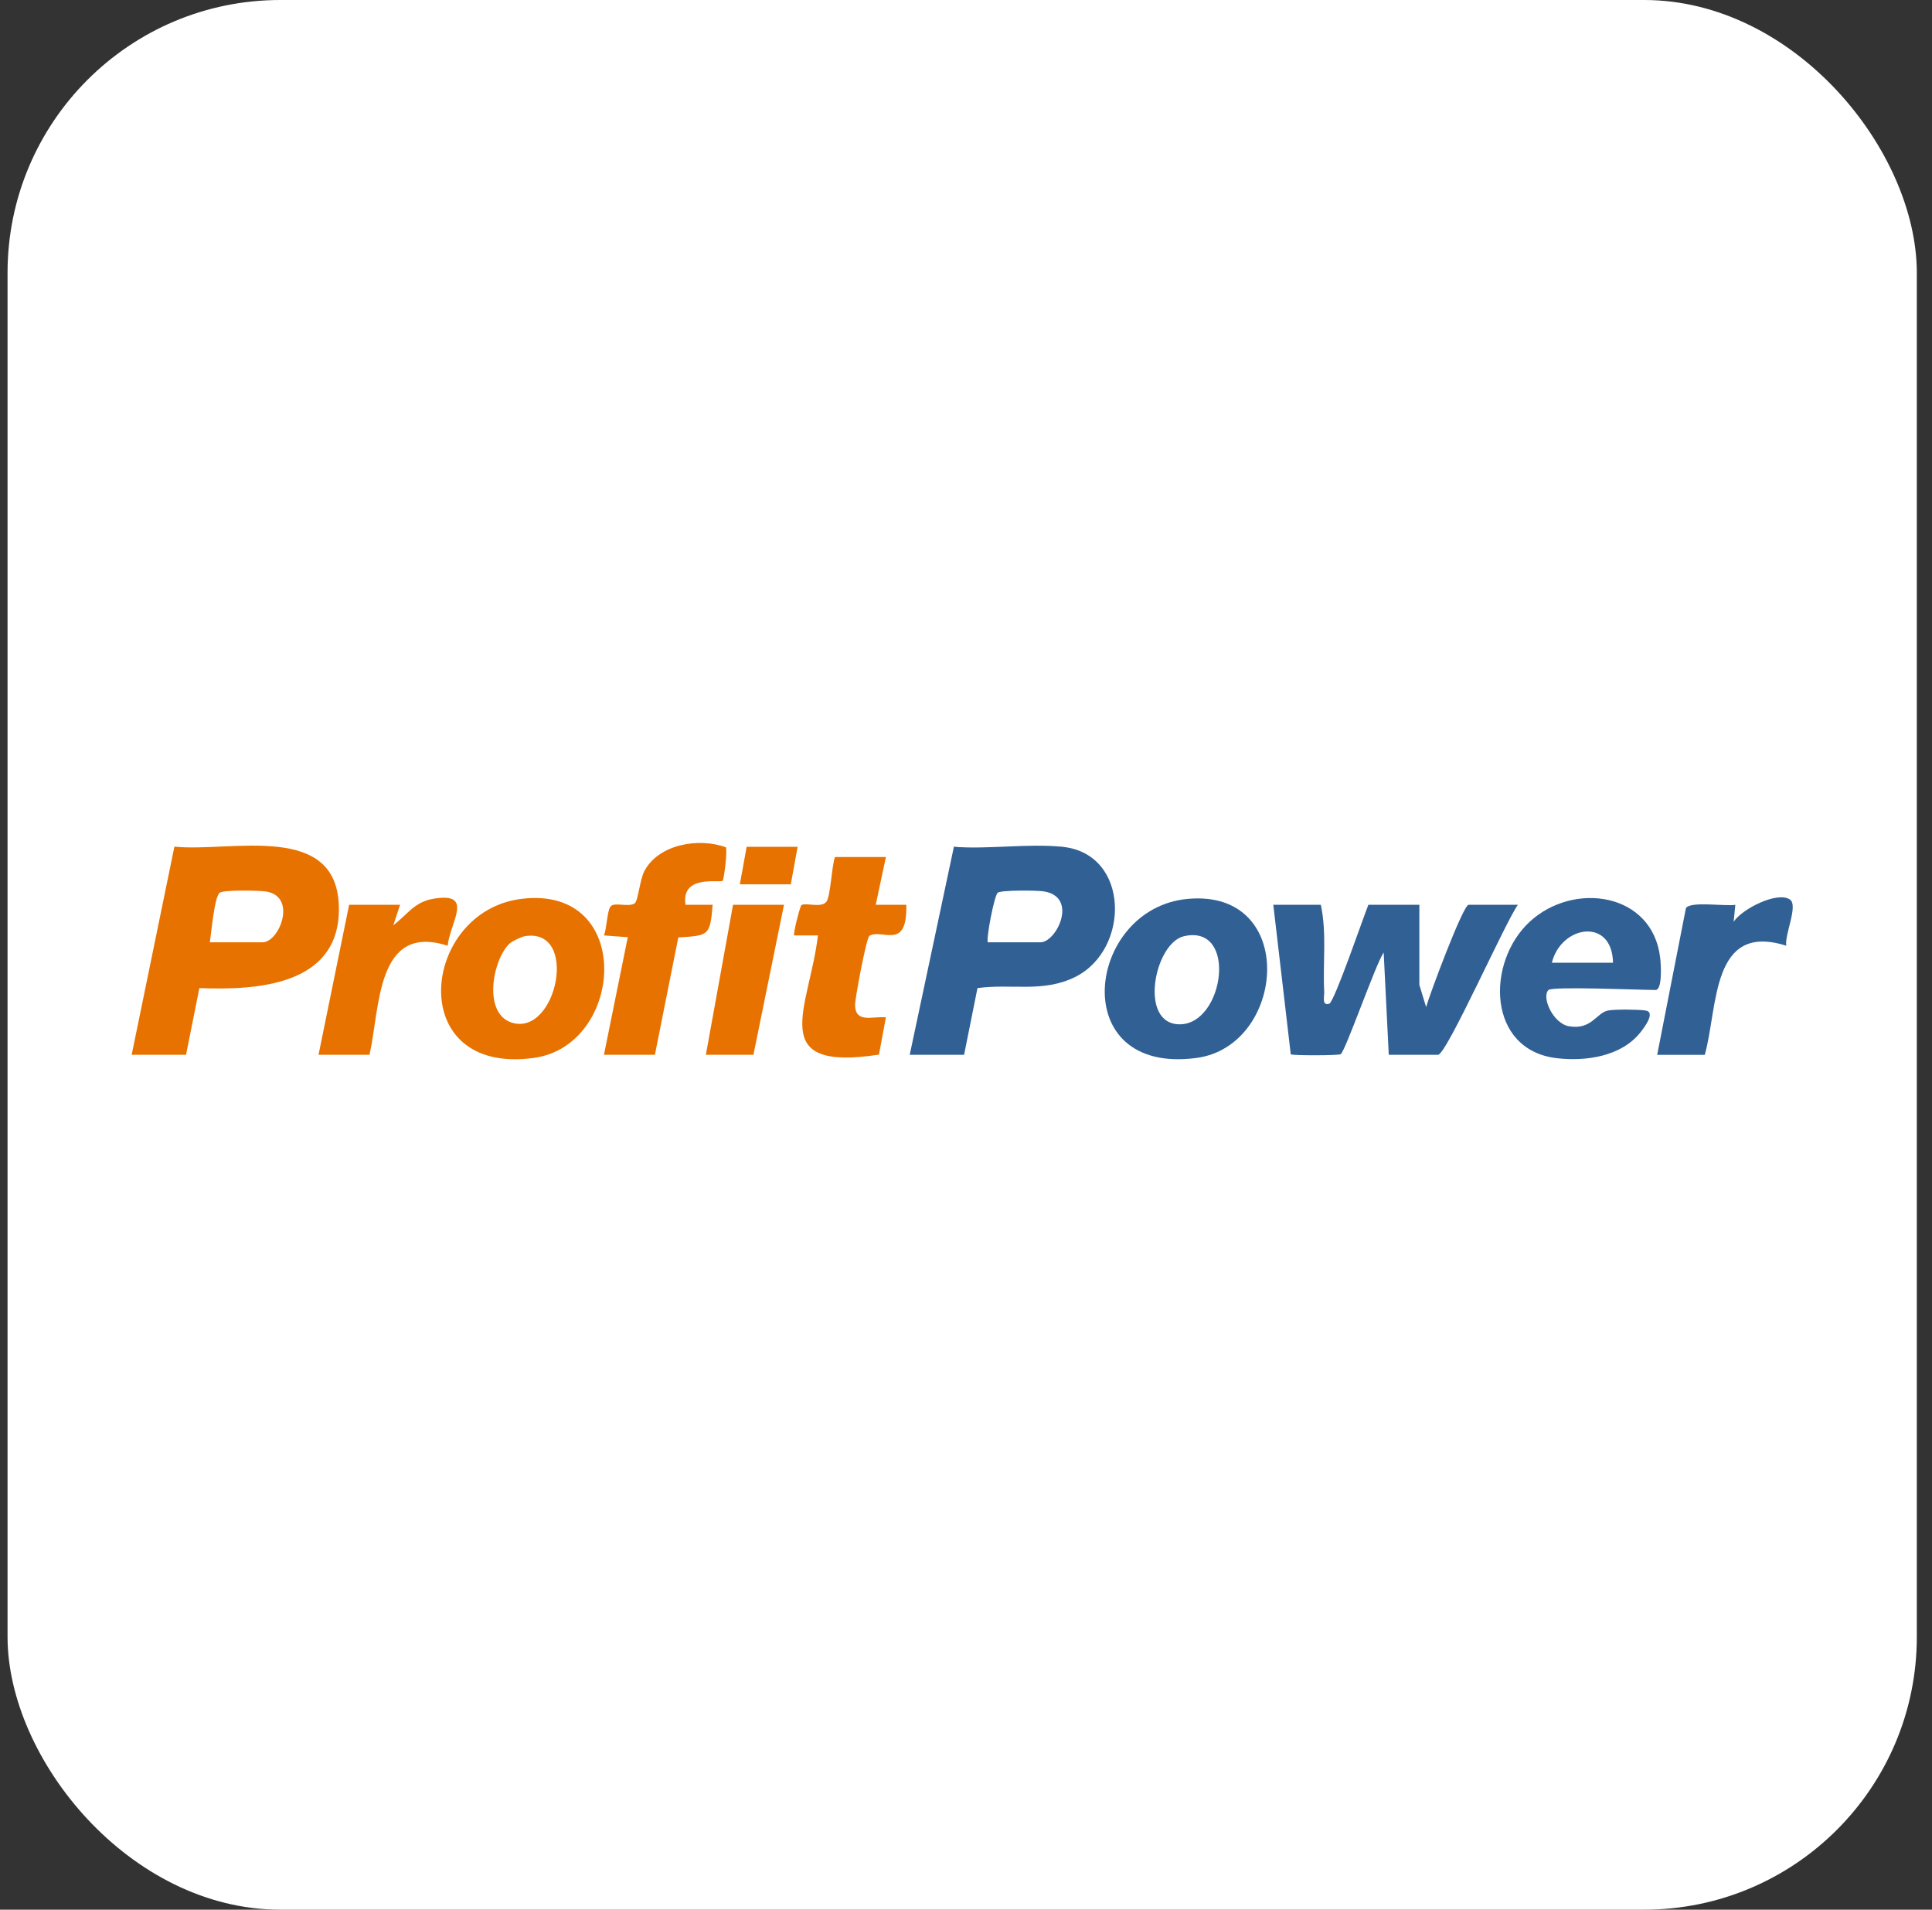 <?xml version="1.0" encoding="UTF-8"?>
<svg xmlns="http://www.w3.org/2000/svg" width="85" height="84" viewBox="0 0 85 84" fill="none">
  <rect x="0" y="0" width="85" height="84" fill="#333333" stroke="none"/>
  <g clip-path="url(#clip0_13996_12827)">
    <rect width="84" height="84" transform="translate(0.332)" fill="white"></rect>
    <path d="M58.111 39.798C58.38 41.058 58.193 42.348 58.26 43.624C58.271 43.816 58.141 44.261 58.483 44.149C58.704 44.077 59.988 40.329 60.203 39.798H62.446V43.322L62.743 44.296C62.894 43.753 64.37 39.798 64.613 39.798H66.781C66.243 40.529 63.64 46.397 63.268 46.397H61.1L60.876 41.896C60.52 42.412 59.19 46.244 58.984 46.371C58.89 46.43 56.881 46.434 56.788 46.376L56.02 39.798H58.112H58.111Z" fill="#316094"></path>
    <path d="M72.909 46.397L74.174 39.942C74.394 39.629 75.899 39.875 76.347 39.8L76.273 40.548C76.628 39.987 78.196 39.19 78.748 39.566C79.132 39.828 78.5 41.13 78.59 41.599C75.273 40.545 75.594 44.275 75.004 46.398H72.911L72.909 46.397Z" fill="#316094"></path>
    <path d="M67.301 40.544C69.234 38.756 72.71 39.255 73.042 42.138C73.072 42.394 73.15 43.546 72.835 43.546C72.202 43.546 68.292 43.378 68.126 43.546V43.547C67.811 43.865 68.326 45.011 69.018 45.139C70.02 45.321 70.235 44.549 70.745 44.45C71.062 44.389 72.048 44.402 72.389 44.447C72.863 44.509 72.346 45.194 72.162 45.422C71.319 46.473 69.769 46.694 68.5 46.547C65.426 46.193 65.368 42.331 67.301 40.544ZM70.966 42.348C70.932 40.343 68.683 40.694 68.275 42.348H70.966Z" fill="#316094"></path>
    <path d="M52.25 39.539C57.117 39.087 56.583 46.007 52.643 46.535C46.87 47.307 47.783 39.954 52.25 39.539ZM51.907 45.056C53.858 45.051 54.472 40.632 52.088 41.181C50.788 41.481 50.076 45.061 51.907 45.056Z" fill="#316094"></path>
    <path d="M26.571 46.397L27.62 41.224L26.572 41.147C26.695 40.839 26.707 40.103 26.853 39.884C27.007 39.654 27.657 39.926 27.928 39.732C28.065 39.635 28.158 38.695 28.336 38.342C28.949 37.132 30.744 36.831 31.933 37.269C32.015 37.399 31.85 38.689 31.796 38.741C31.681 38.852 29.956 38.443 30.16 39.797H31.354C31.24 41.175 31.178 41.148 29.843 41.235L28.813 46.397H26.571Z" fill="#E87200"></path>
    <path d="M38.977 37.699L38.529 39.797H39.873C39.931 41.862 38.785 40.821 38.249 41.167C38.118 41.252 37.61 43.939 37.619 44.224C37.647 45.016 38.372 44.696 38.976 44.747L38.671 46.389C33.654 47.161 35.611 44.329 35.986 41.147H34.94C34.882 41.091 35.2 39.854 35.257 39.815C35.448 39.683 36.146 39.963 36.366 39.653C36.539 39.405 36.592 38.099 36.734 37.697H38.976L38.977 37.699Z" fill="#E87200"></path>
    <path d="M17.602 39.798L17.304 40.698C17.919 40.232 18.225 39.677 19.058 39.534C20.883 39.224 19.814 40.541 19.693 41.599C16.541 40.583 16.727 44.344 16.256 46.397H14.014L15.36 39.798H17.602Z" fill="#E87200"></path>
    <path d="M34.493 39.798L33.148 46.397H31.055L32.251 39.798H34.493Z" fill="#E87200"></path>
    <path d="M35.091 37.249L34.792 38.899H32.55L32.849 37.249H35.091Z" fill="#E87200"></path>
    <path d="M7.673 37.24C10.165 37.502 14.937 36.082 14.91 40.023C14.887 43.366 11.261 43.561 8.772 43.462L8.185 46.397H5.793L7.673 37.24ZM11.688 39.212C11.363 39.166 9.849 39.139 9.671 39.264C9.43 39.435 9.298 41.045 9.231 41.448H11.548C12.301 41.448 13.089 39.41 11.688 39.212Z" fill="#E87200"></path>
    <path d="M46.75 37.249C46.595 37.498 46.184 37.399 45.93 37.402C44.883 37.412 43.833 37.415 42.786 37.402C42.534 37.399 42.121 37.498 41.965 37.249C43.499 37.364 45.242 37.093 46.749 37.249H46.75Z" fill="#316094"></path>
    <path d="M46.75 37.249C49.715 37.555 49.73 41.773 47.3 42.975C45.885 43.675 44.502 43.257 43.005 43.463L42.416 46.397H40.024L41.967 37.249C43.554 37.417 45.148 37.417 46.75 37.249ZM45.918 39.208C45.611 39.16 44.064 39.149 43.901 39.264C43.738 39.38 43.372 41.358 43.462 41.448H45.777C46.483 41.448 47.456 39.449 45.918 39.208Z" fill="#316094"></path>
    <path d="M22.947 39.537C27.928 38.927 27.483 45.981 23.493 46.533C17.766 47.326 18.505 40.08 22.947 39.537ZM22.53 44.986C24.494 45.58 25.49 40.802 23.097 41.178C22.953 41.2 22.544 41.392 22.431 41.494C21.678 42.18 21.218 44.59 22.53 44.986Z" fill="#E87200"></path>
  </g>
  <defs>
    <clipPath id="clip0_13996_12827">
      <rect x="0.332" width="84" height="84" rx="12" fill="white"></rect>
    </clipPath>
  </defs>
</svg>
